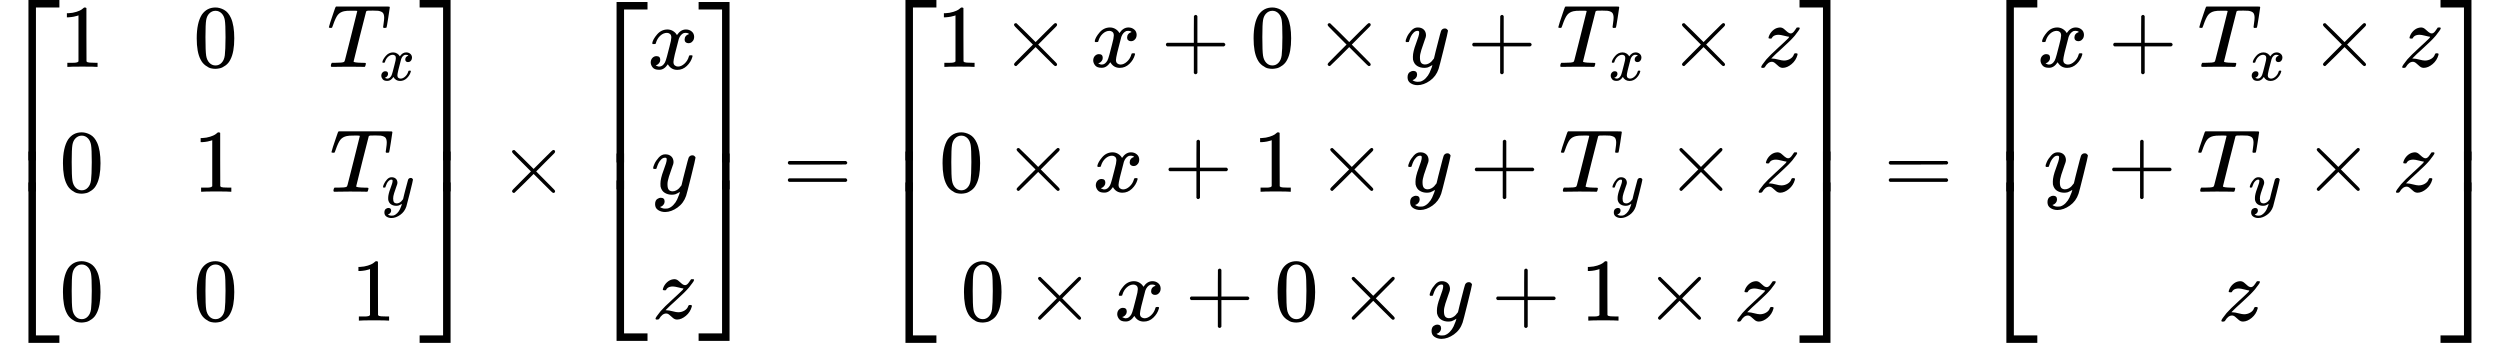 <?xml version="1.0" encoding="UTF-8" standalone="no" ?>
<svg xmlns="http://www.w3.org/2000/svg" width="63.425ex" height="8.699ex" viewBox="0 -2172.5 28034.1 3845" xmlns:xlink="http://www.w3.org/1999/xlink" aria-hidden="true" style=""><defs><path id="MJX-218-TEX-S4-23A1" d="M319 -645V1154H666V1070H403V-645H319Z"></path><path id="MJX-218-TEX-S4-23A3" d="M319 -644V1155H403V-560H666V-644H319Z"></path><path id="MJX-218-TEX-S4-23A2" d="M319 0V602H403V0H319Z"></path><path id="MJX-218-TEX-N-31" d="M213 578L200 573Q186 568 160 563T102 556H83V602H102Q149 604 189 617T245 641T273 663Q275 666 285 666Q294 666 302 660V361L303 61Q310 54 315 52T339 48T401 46H427V0H416Q395 3 257 3Q121 3 100 0H88V46H114Q136 46 152 46T177 47T193 50T201 52T207 57T213 61V578Z"></path><path id="MJX-218-TEX-N-30" d="M96 585Q152 666 249 666Q297 666 345 640T423 548Q460 465 460 320Q460 165 417 83Q397 41 362 16T301 -15T250 -22Q224 -22 198 -16T137 16T82 83Q39 165 39 320Q39 494 96 585ZM321 597Q291 629 250 629Q208 629 178 597Q153 571 145 525T137 333Q137 175 145 125T181 46Q209 16 250 16Q290 16 318 46Q347 76 354 130T362 333Q362 478 354 524T321 597Z"></path><path id="MJX-218-TEX-I-1D447" d="M40 437Q21 437 21 445Q21 450 37 501T71 602L88 651Q93 669 101 677H569H659Q691 677 697 676T704 667Q704 661 687 553T668 444Q668 437 649 437Q640 437 637 437T631 442L629 445Q629 451 635 490T641 551Q641 586 628 604T573 629Q568 630 515 631Q469 631 457 630T439 622Q438 621 368 343T298 60Q298 48 386 46Q418 46 427 45T436 36Q436 31 433 22Q429 4 424 1L422 0Q419 0 415 0Q410 0 363 1T228 2Q99 2 64 0H49Q43 6 43 9T45 27Q49 40 55 46H83H94Q174 46 189 55Q190 56 191 56Q196 59 201 76T241 233Q258 301 269 344Q339 619 339 625Q339 630 310 630H279Q212 630 191 624Q146 614 121 583T67 467Q60 445 57 441T43 437H40Z"></path><path id="MJX-218-TEX-I-1D465" d="M52 289Q59 331 106 386T222 442Q257 442 286 424T329 379Q371 442 430 442Q467 442 494 420T522 361Q522 332 508 314T481 292T458 288Q439 288 427 299T415 328Q415 374 465 391Q454 404 425 404Q412 404 406 402Q368 386 350 336Q290 115 290 78Q290 50 306 38T341 26Q378 26 414 59T463 140Q466 150 469 151T485 153H489Q504 153 504 145Q504 144 502 134Q486 77 440 33T333 -11Q263 -11 227 52Q186 -10 133 -10H127Q78 -10 57 16T35 71Q35 103 54 123T99 143Q142 143 142 101Q142 81 130 66T107 46T94 41L91 40Q91 39 97 36T113 29T132 26Q168 26 194 71Q203 87 217 139T245 247T261 313Q266 340 266 352Q266 380 251 392T217 404Q177 404 142 372T93 290Q91 281 88 280T72 278H58Q52 284 52 289Z"></path><path id="MJX-218-TEX-I-1D466" d="M21 287Q21 301 36 335T84 406T158 442Q199 442 224 419T250 355Q248 336 247 334Q247 331 231 288T198 191T182 105Q182 62 196 45T238 27Q261 27 281 38T312 61T339 94Q339 95 344 114T358 173T377 247Q415 397 419 404Q432 431 462 431Q475 431 483 424T494 412T496 403Q496 390 447 193T391 -23Q363 -106 294 -155T156 -205Q111 -205 77 -183T43 -117Q43 -95 50 -80T69 -58T89 -48T106 -45Q150 -45 150 -87Q150 -107 138 -122T115 -142T102 -147L99 -148Q101 -153 118 -160T152 -167H160Q177 -167 186 -165Q219 -156 247 -127T290 -65T313 -9T321 21L315 17Q309 13 296 6T270 -6Q250 -11 231 -11Q185 -11 150 11T104 82Q103 89 103 113Q103 170 138 262T173 379Q173 380 173 381Q173 390 173 393T169 400T158 404H154Q131 404 112 385T82 344T65 302T57 280Q55 278 41 278H27Q21 284 21 287Z"></path><path id="MJX-218-TEX-S4-23A4" d="M0 1070V1154H347V-645H263V1070H0Z"></path><path id="MJX-218-TEX-S4-23A6" d="M263 -560V1155H347V-644H0V-560H263Z"></path><path id="MJX-218-TEX-S4-23A5" d="M263 0V602H347V0H263Z"></path><path id="MJX-218-TEX-N-D7" d="M630 29Q630 9 609 9Q604 9 587 25T493 118L389 222L284 117Q178 13 175 11Q171 9 168 9Q160 9 154 15T147 29Q147 36 161 51T255 146L359 250L255 354Q174 435 161 449T147 471Q147 480 153 485T168 490Q173 490 175 489Q178 487 284 383L389 278L493 382Q570 459 587 475T609 491Q630 491 630 471Q630 464 620 453T522 355L418 250L522 145Q606 61 618 48T630 29Z"></path><path id="MJX-218-TEX-I-1D467" d="M347 338Q337 338 294 349T231 360Q211 360 197 356T174 346T162 335T155 324L153 320Q150 317 138 317Q117 317 117 325Q117 330 120 339Q133 378 163 406T229 440Q241 442 246 442Q271 442 291 425T329 392T367 375Q389 375 411 408T434 441Q435 442 449 442H462Q468 436 468 434Q468 430 463 420T449 399T432 377T418 358L411 349Q368 298 275 214T160 106L148 94L163 93Q185 93 227 82T290 71Q328 71 360 90T402 140Q406 149 409 151T424 153Q443 153 443 143Q443 138 442 134Q425 72 376 31T278 -11Q252 -11 232 6T193 40T155 57Q111 57 76 -3Q70 -11 59 -11H54H41Q35 -5 35 -2Q35 13 93 84Q132 129 225 214T340 322Q352 338 347 338Z"></path><path id="MJX-218-TEX-N-3D" d="M56 347Q56 360 70 367H707Q722 359 722 347Q722 336 708 328L390 327H72Q56 332 56 347ZM56 153Q56 168 72 173H708Q722 163 722 153Q722 140 707 133H70Q56 140 56 153Z"></path><path id="MJX-218-TEX-N-2B" d="M56 237T56 250T70 270H369V420L370 570Q380 583 389 583Q402 583 409 568V270H707Q722 262 722 250T707 230H409V-68Q401 -82 391 -82H389H387Q375 -82 369 -68V230H70Q56 237 56 250Z"></path></defs><g stroke="currentColor" fill="currentColor" stroke-width="0" transform="matrix(1 0 0 -1 0 0)"><g data-mml-node="math"><g data-mml-node="mrow"><g data-mml-node="mo"><use xlink:href="#MJX-218-TEX-S4-23A1" transform="translate(0, 1018.5)"></use><use xlink:href="#MJX-218-TEX-S4-23A3" transform="translate(0, -1028.5)"></use><svg width="667" height="447" y="26.5" x="0" viewBox="0 111.7 667 447"><use xlink:href="#MJX-218-TEX-S4-23A2" transform="scale(1, 1.114)"></use></svg></g><g data-mml-node="mtable" transform="translate(667, 0)"><g data-mml-node="mtr" transform="translate(0, 1422.5)"><g data-mml-node="mtd"><g data-mml-node="mn"><use xlink:href="#MJX-218-TEX-N-31"></use></g></g><g data-mml-node="mtd" transform="translate(1500, 0)"><g data-mml-node="mn"><use xlink:href="#MJX-218-TEX-N-30"></use></g></g><g data-mml-node="mtd" transform="translate(3000, 0)"><g data-mml-node="msub"><g data-mml-node="mi"><use xlink:href="#MJX-218-TEX-I-1D447"></use></g><g data-mml-node="mi" transform="translate(584, -150) scale(0.707)"><use xlink:href="#MJX-218-TEX-I-1D465"></use></g></g></g></g><g data-mml-node="mtr" transform="translate(0, 22.5)"><g data-mml-node="mtd"><g data-mml-node="mn"><use xlink:href="#MJX-218-TEX-N-30"></use></g></g><g data-mml-node="mtd" transform="translate(1500, 0)"><g data-mml-node="mn"><use xlink:href="#MJX-218-TEX-N-31"></use></g></g><g data-mml-node="mtd" transform="translate(3029, 0)"><g data-mml-node="msub"><g data-mml-node="mi"><use xlink:href="#MJX-218-TEX-I-1D447"></use></g><g data-mml-node="mi" transform="translate(584, -150) scale(0.707)"><use xlink:href="#MJX-218-TEX-I-1D466"></use></g></g></g></g><g data-mml-node="mtr" transform="translate(0, -1422.5)"><g data-mml-node="mtd"><g data-mml-node="mn"><use xlink:href="#MJX-218-TEX-N-30"></use></g></g><g data-mml-node="mtd" transform="translate(1500, 0)"><g data-mml-node="mn"><use xlink:href="#MJX-218-TEX-N-30"></use></g></g><g data-mml-node="mtd" transform="translate(3269.2, 0)"><g data-mml-node="mn"><use xlink:href="#MJX-218-TEX-N-31"></use></g></g></g></g><g data-mml-node="mo" transform="translate(4705.5, 0)"><use xlink:href="#MJX-218-TEX-S4-23A4" transform="translate(0, 1018.5)"></use><use xlink:href="#MJX-218-TEX-S4-23A6" transform="translate(0, -1028.5)"></use><svg width="667" height="447" y="26.5" x="0" viewBox="0 111.7 667 447"><use xlink:href="#MJX-218-TEX-S4-23A5" transform="scale(1, 1.114)"></use></svg></g></g><g data-mml-node="mo" transform="translate(5594.7, 0)"><use xlink:href="#MJX-218-TEX-N-D7"></use></g><g data-mml-node="mrow" transform="translate(6594.9, 0)"><g data-mml-node="mo"><use xlink:href="#MJX-218-TEX-S4-23A1" transform="translate(0, 996)"></use><use xlink:href="#MJX-218-TEX-S4-23A3" transform="translate(0, -1006)"></use><svg width="667" height="402" y="49" x="0" viewBox="0 100.5 667 402"><use xlink:href="#MJX-218-TEX-S4-23A2" transform="scale(1, 1.002)"></use></svg></g><g data-mml-node="mtable" transform="translate(667, 0)"><g data-mml-node="mtr" transform="translate(0, 1400)"><g data-mml-node="mtd"><g data-mml-node="mi"><use xlink:href="#MJX-218-TEX-I-1D465"></use></g></g></g><g data-mml-node="mtr"><g data-mml-node="mtd" transform="translate(41, 0)"><g data-mml-node="mi"><use xlink:href="#MJX-218-TEX-I-1D466"></use></g></g></g><g data-mml-node="mtr" transform="translate(0, -1400)"><g data-mml-node="mtd" transform="translate(53.5, 0)"><g data-mml-node="mi"><use xlink:href="#MJX-218-TEX-I-1D467"></use></g></g></g></g><g data-mml-node="mo" transform="translate(1239, 0)"><use xlink:href="#MJX-218-TEX-S4-23A4" transform="translate(0, 996)"></use><use xlink:href="#MJX-218-TEX-S4-23A6" transform="translate(0, -1006)"></use><svg width="667" height="402" y="49" x="0" viewBox="0 100.5 667 402"><use xlink:href="#MJX-218-TEX-S4-23A5" transform="scale(1, 1.002)"></use></svg></g></g><g data-mml-node="mo" transform="translate(8778.7, 0)"><use xlink:href="#MJX-218-TEX-N-3D"></use></g><g data-mml-node="mrow" transform="translate(9834.5, 0)"><g data-mml-node="mo"><use xlink:href="#MJX-218-TEX-S4-23A1" transform="translate(0, 1018.5)"></use><use xlink:href="#MJX-218-TEX-S4-23A3" transform="translate(0, -1028.5)"></use><svg width="667" height="447" y="26.5" x="0" viewBox="0 111.7 667 447"><use xlink:href="#MJX-218-TEX-S4-23A2" transform="scale(1, 1.114)"></use></svg></g><g data-mml-node="mtable" transform="translate(667, 0)"><g data-mml-node="mtr" transform="translate(0, 1422.5)"><g data-mml-node="mtd"><g data-mml-node="mn"><use xlink:href="#MJX-218-TEX-N-31"></use></g><g data-mml-node="mo" transform="translate(722.2, 0)"><use xlink:href="#MJX-218-TEX-N-D7"></use></g><g data-mml-node="mi" transform="translate(1722.4, 0)"><use xlink:href="#MJX-218-TEX-I-1D465"></use></g><g data-mml-node="mo" transform="translate(2516.7, 0)"><use xlink:href="#MJX-218-TEX-N-2B"></use></g><g data-mml-node="mn" transform="translate(3516.9, 0)"><use xlink:href="#MJX-218-TEX-N-30"></use></g><g data-mml-node="mo" transform="translate(4239.1, 0)"><use xlink:href="#MJX-218-TEX-N-D7"></use></g><g data-mml-node="mi" transform="translate(5239.3, 0)"><use xlink:href="#MJX-218-TEX-I-1D466"></use></g><g data-mml-node="mo" transform="translate(5951.6, 0)"><use xlink:href="#MJX-218-TEX-N-2B"></use></g><g data-mml-node="msub" transform="translate(6951.8, 0)"><g data-mml-node="mi"><use xlink:href="#MJX-218-TEX-I-1D447"></use></g><g data-mml-node="mi" transform="translate(584, -150) scale(0.707)"><use xlink:href="#MJX-218-TEX-I-1D465"></use></g></g><g data-mml-node="mo" transform="translate(8212.5, 0)"><use xlink:href="#MJX-218-TEX-N-D7"></use></g><g data-mml-node="mi" transform="translate(9212.7, 0)"><use xlink:href="#MJX-218-TEX-I-1D467"></use></g></g></g><g data-mml-node="mtr" transform="translate(0, 22.5)"><g data-mml-node="mtd" transform="translate(29, 0)"><g data-mml-node="mn"><use xlink:href="#MJX-218-TEX-N-30"></use></g><g data-mml-node="mo" transform="translate(722.2, 0)"><use xlink:href="#MJX-218-TEX-N-D7"></use></g><g data-mml-node="mi" transform="translate(1722.4, 0)"><use xlink:href="#MJX-218-TEX-I-1D465"></use></g><g data-mml-node="mo" transform="translate(2516.7, 0)"><use xlink:href="#MJX-218-TEX-N-2B"></use></g><g data-mml-node="mn" transform="translate(3516.9, 0)"><use xlink:href="#MJX-218-TEX-N-31"></use></g><g data-mml-node="mo" transform="translate(4239.1, 0)"><use xlink:href="#MJX-218-TEX-N-D7"></use></g><g data-mml-node="mi" transform="translate(5239.3, 0)"><use xlink:href="#MJX-218-TEX-I-1D466"></use></g><g data-mml-node="mo" transform="translate(5951.6, 0)"><use xlink:href="#MJX-218-TEX-N-2B"></use></g><g data-mml-node="msub" transform="translate(6951.8, 0)"><g data-mml-node="mi"><use xlink:href="#MJX-218-TEX-I-1D447"></use></g><g data-mml-node="mi" transform="translate(584, -150) scale(0.707)"><use xlink:href="#MJX-218-TEX-I-1D466"></use></g></g><g data-mml-node="mo" transform="translate(8154.5, 0)"><use xlink:href="#MJX-218-TEX-N-D7"></use></g><g data-mml-node="mi" transform="translate(9154.7, 0)"><use xlink:href="#MJX-218-TEX-I-1D467"></use></g></g></g><g data-mml-node="mtr" transform="translate(0, -1422.5)"><g data-mml-node="mtd" transform="translate(269.2, 0)"><g data-mml-node="mn"><use xlink:href="#MJX-218-TEX-N-30"></use></g><g data-mml-node="mo" transform="translate(722.2, 0)"><use xlink:href="#MJX-218-TEX-N-D7"></use></g><g data-mml-node="mi" transform="translate(1722.4, 0)"><use xlink:href="#MJX-218-TEX-I-1D465"></use></g><g data-mml-node="mo" transform="translate(2516.7, 0)"><use xlink:href="#MJX-218-TEX-N-2B"></use></g><g data-mml-node="mn" transform="translate(3516.9, 0)"><use xlink:href="#MJX-218-TEX-N-30"></use></g><g data-mml-node="mo" transform="translate(4239.1, 0)"><use xlink:href="#MJX-218-TEX-N-D7"></use></g><g data-mml-node="mi" transform="translate(5239.3, 0)"><use xlink:href="#MJX-218-TEX-I-1D466"></use></g><g data-mml-node="mo" transform="translate(5951.6, 0)"><use xlink:href="#MJX-218-TEX-N-2B"></use></g><g data-mml-node="mn" transform="translate(6951.8, 0)"><use xlink:href="#MJX-218-TEX-N-31"></use></g><g data-mml-node="mo" transform="translate(7674, 0)"><use xlink:href="#MJX-218-TEX-N-D7"></use></g><g data-mml-node="mi" transform="translate(8674.2, 0)"><use xlink:href="#MJX-218-TEX-I-1D467"></use></g></g></g></g><g data-mml-node="mo" transform="translate(10344.7, 0)"><use xlink:href="#MJX-218-TEX-S4-23A4" transform="translate(0, 1018.5)"></use><use xlink:href="#MJX-218-TEX-S4-23A6" transform="translate(0, -1028.5)"></use><svg width="667" height="447" y="26.5" x="0" viewBox="0 111.7 667 447"><use xlink:href="#MJX-218-TEX-S4-23A5" transform="scale(1, 1.114)"></use></svg></g></g><g data-mml-node="mo" transform="translate(21123.9, 0)"><use xlink:href="#MJX-218-TEX-N-3D"></use></g><g data-mml-node="mrow" transform="translate(22179.7, 0)"><g data-mml-node="mo"><use xlink:href="#MJX-218-TEX-S4-23A1" transform="translate(0, 1018.5)"></use><use xlink:href="#MJX-218-TEX-S4-23A3" transform="translate(0, -1028.5)"></use><svg width="667" height="447" y="26.5" x="0" viewBox="0 111.7 667 447"><use xlink:href="#MJX-218-TEX-S4-23A2" transform="scale(1, 1.114)"></use></svg></g><g data-mml-node="mtable" transform="translate(667, 0)"><g data-mml-node="mtr" transform="translate(0, 1422.5)"><g data-mml-node="mtd"><g data-mml-node="mi"><use xlink:href="#MJX-218-TEX-I-1D465"></use></g><g data-mml-node="mo" transform="translate(794.2, 0)"><use xlink:href="#MJX-218-TEX-N-2B"></use></g><g data-mml-node="msub" transform="translate(1794.4, 0)"><g data-mml-node="mi"><use xlink:href="#MJX-218-TEX-I-1D447"></use></g><g data-mml-node="mi" transform="translate(584, -150) scale(0.707)"><use xlink:href="#MJX-218-TEX-I-1D465"></use></g></g><g data-mml-node="mo" transform="translate(3055.1, 0)"><use xlink:href="#MJX-218-TEX-N-D7"></use></g><g data-mml-node="mi" transform="translate(4055.4, 0)"><use xlink:href="#MJX-218-TEX-I-1D467"></use></g></g></g><g data-mml-node="mtr" transform="translate(0, 22.5)"><g data-mml-node="mtd" transform="translate(70, 0)"><g data-mml-node="mi"><use xlink:href="#MJX-218-TEX-I-1D466"></use></g><g data-mml-node="mo" transform="translate(712.2, 0)"><use xlink:href="#MJX-218-TEX-N-2B"></use></g><g data-mml-node="msub" transform="translate(1712.4, 0)"><g data-mml-node="mi"><use xlink:href="#MJX-218-TEX-I-1D447"></use></g><g data-mml-node="mi" transform="translate(584, -150) scale(0.707)"><use xlink:href="#MJX-218-TEX-I-1D466"></use></g></g><g data-mml-node="mo" transform="translate(2915.1, 0)"><use xlink:href="#MJX-218-TEX-N-D7"></use></g><g data-mml-node="mi" transform="translate(3915.4, 0)"><use xlink:href="#MJX-218-TEX-I-1D467"></use></g></g></g><g data-mml-node="mtr" transform="translate(0, -1422.5)"><g data-mml-node="mtd" transform="translate(2027.7, 0)"><g data-mml-node="mi"><use xlink:href="#MJX-218-TEX-I-1D467"></use></g></g></g></g><g data-mml-node="mo" transform="translate(5187.4, 0)"><use xlink:href="#MJX-218-TEX-S4-23A4" transform="translate(0, 1018.5)"></use><use xlink:href="#MJX-218-TEX-S4-23A6" transform="translate(0, -1028.5)"></use><svg width="667" height="447" y="26.5" x="0" viewBox="0 111.7 667 447"><use xlink:href="#MJX-218-TEX-S4-23A5" transform="scale(1, 1.114)"></use></svg></g></g></g></g></svg>